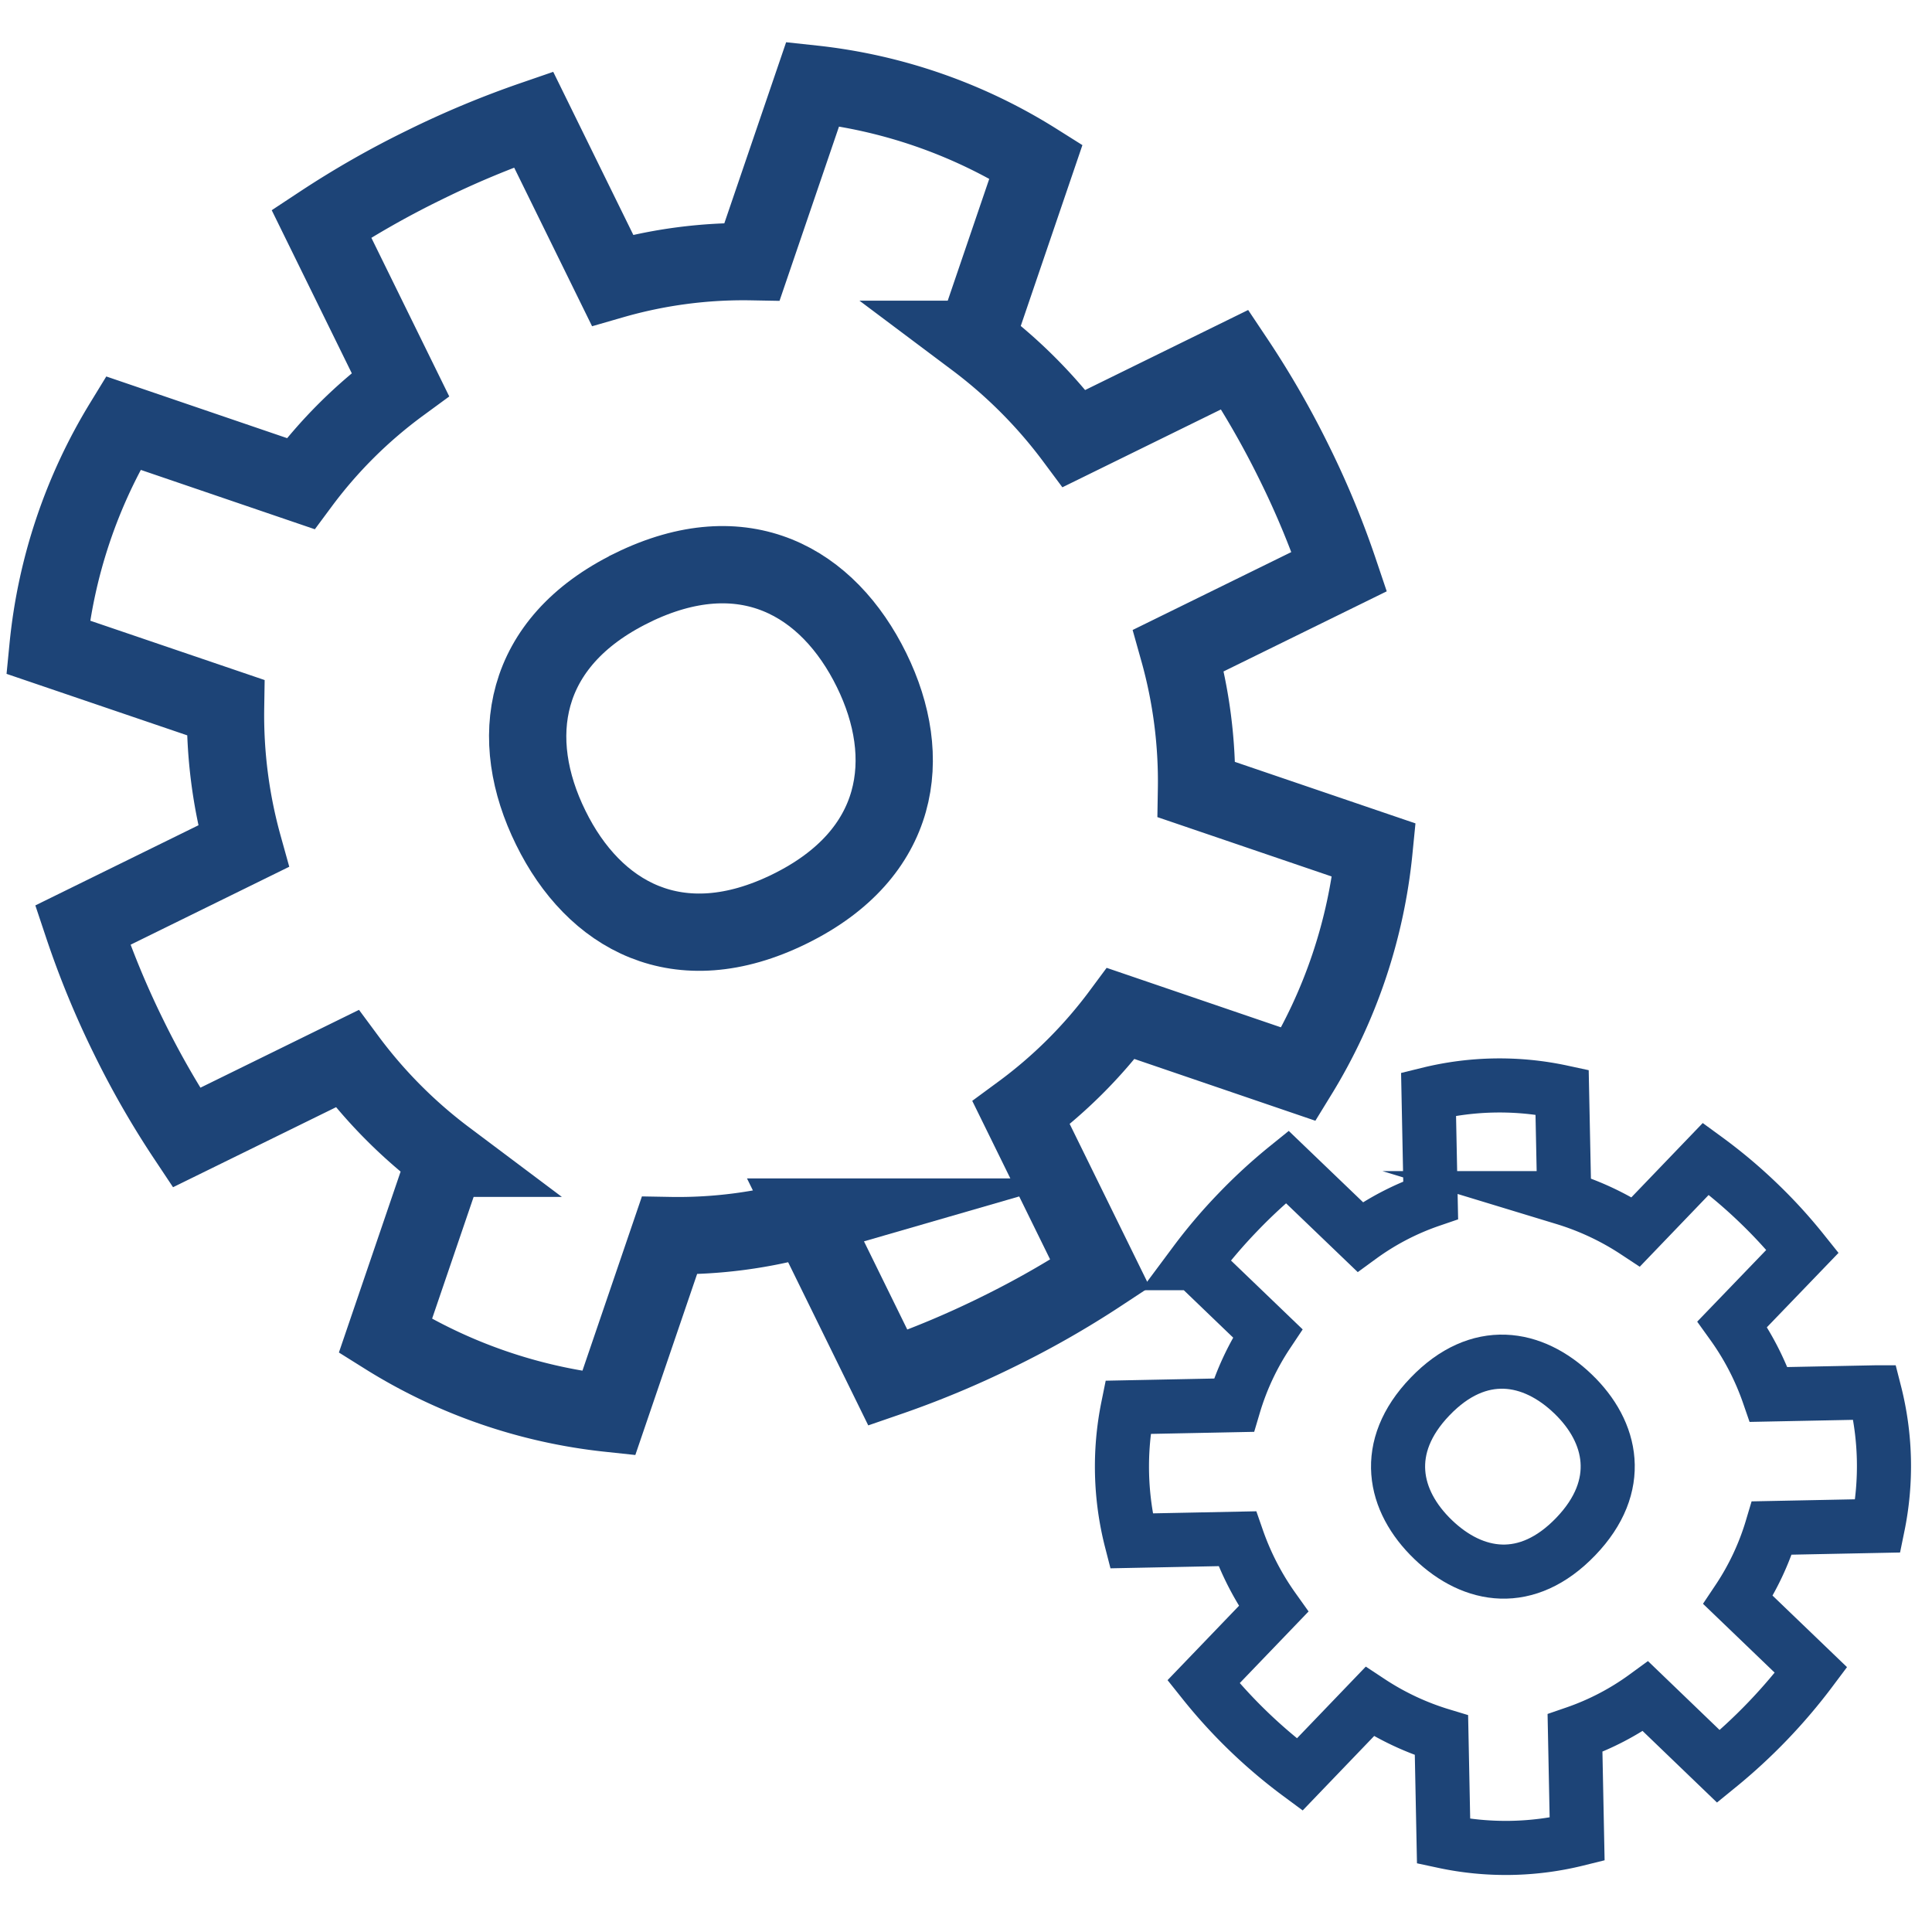 <svg id="Icon" xmlns="http://www.w3.org/2000/svg" viewBox="0 0 500 500"><defs><style>.cls-1,.cls-2{fill:none;stroke:#1d4477;stroke-miterlimit:10;}.cls-1{stroke-width:20px;}.cls-2{stroke-width:14px;}</style></defs><title>RWE</title><path class="cls-1" d="M305,168.35a125.23,125.23,0,0,1,4.65,36L355.59,220a136.53,136.53,0,0,1-19.51,58l-46-15.7A122.39,122.39,0,0,1,264.28,288l20.42,41.58a239.92,239.92,0,0,1-26.62,15.18,242.08,242.08,0,0,1-28.29,11.8l-20.42-41.59a122,122,0,0,1-36.13,4.79l-15.7,46a136.14,136.14,0,0,1-57.81-20l15.69-46A125.66,125.66,0,0,1,89.83,274L48.25,294.41a227.9,227.9,0,0,1-15-26.15A230,230,0,0,1,21.4,239.44L63,219a126.33,126.33,0,0,1-4.62-35.88L12.42,167.48a136.63,136.63,0,0,1,19.44-58L77.8,125.15a121.65,121.65,0,0,1,25.8-25.66L83.18,57.9A236.78,236.78,0,0,1,109.8,42.72a241.36,241.36,0,0,1,28.29-11.8L158.51,72.5a122.23,122.23,0,0,1,36.12-4.77l15.7-46a135.75,135.75,0,0,1,57.78,20.08l-15.68,46A126.38,126.38,0,0,1,278,113.47l41.57-20.41a232.9,232.9,0,0,1,15.53,27,226.21,226.21,0,0,1,11.51,27.86Z"/><path class="cls-1" d="M163.54,152.17c-28.8,14.14-32.3,39.15-21,62.05,11.12,22.66,32.91,35.24,61.85,21s32.24-39.26,21.18-61.79c-11.25-22.91-33-35.49-62-21.29Z"/><path class="cls-2" d="M448.32,342.7a70.82,70.82,0,0,1,9.42,18.19l27.43-.55A77.06,77.06,0,0,1,486,394.9l-27.44.55a68.93,68.93,0,0,1-8.75,18.62l18.88,18.14a141.87,141.87,0,0,1-23.95,24.94L425.87,439a69.17,69.17,0,0,1-18.26,9.53l.55,27.46a76.8,76.8,0,0,1-34.56.55l-.55-27.45a71,71,0,0,1-18.57-8.72l-18.13,18.88a133.22,133.22,0,0,1-24.89-24l18.13-18.87a72,72,0,0,1-9.39-18.16l-27.41.55a77.23,77.23,0,0,1-.89-34.56l27.43-.55a69,69,0,0,1,8.73-18.62l-18.88-18.14a134.71,134.71,0,0,1,11.21-13.2A136.7,136.7,0,0,1,333.13,302L352,320.11a68.78,68.78,0,0,1,18.26-9.51l-.55-27.46a76.78,76.78,0,0,1,34.56-.5l.56,27.44a71.38,71.38,0,0,1,18.52,8.7l18.13-18.88A130.42,130.42,0,0,1,455,311.25a128.67,128.67,0,0,1,11.5,12.57Z"/><path class="cls-2" d="M370.08,361.44c-12.56,13.08-9.59,27,.81,37s24.29,12.35,36.91-.78,9.53-27.09-.7-36.91c-10.4-10-24.4-12.46-37,.67Z"/></svg>